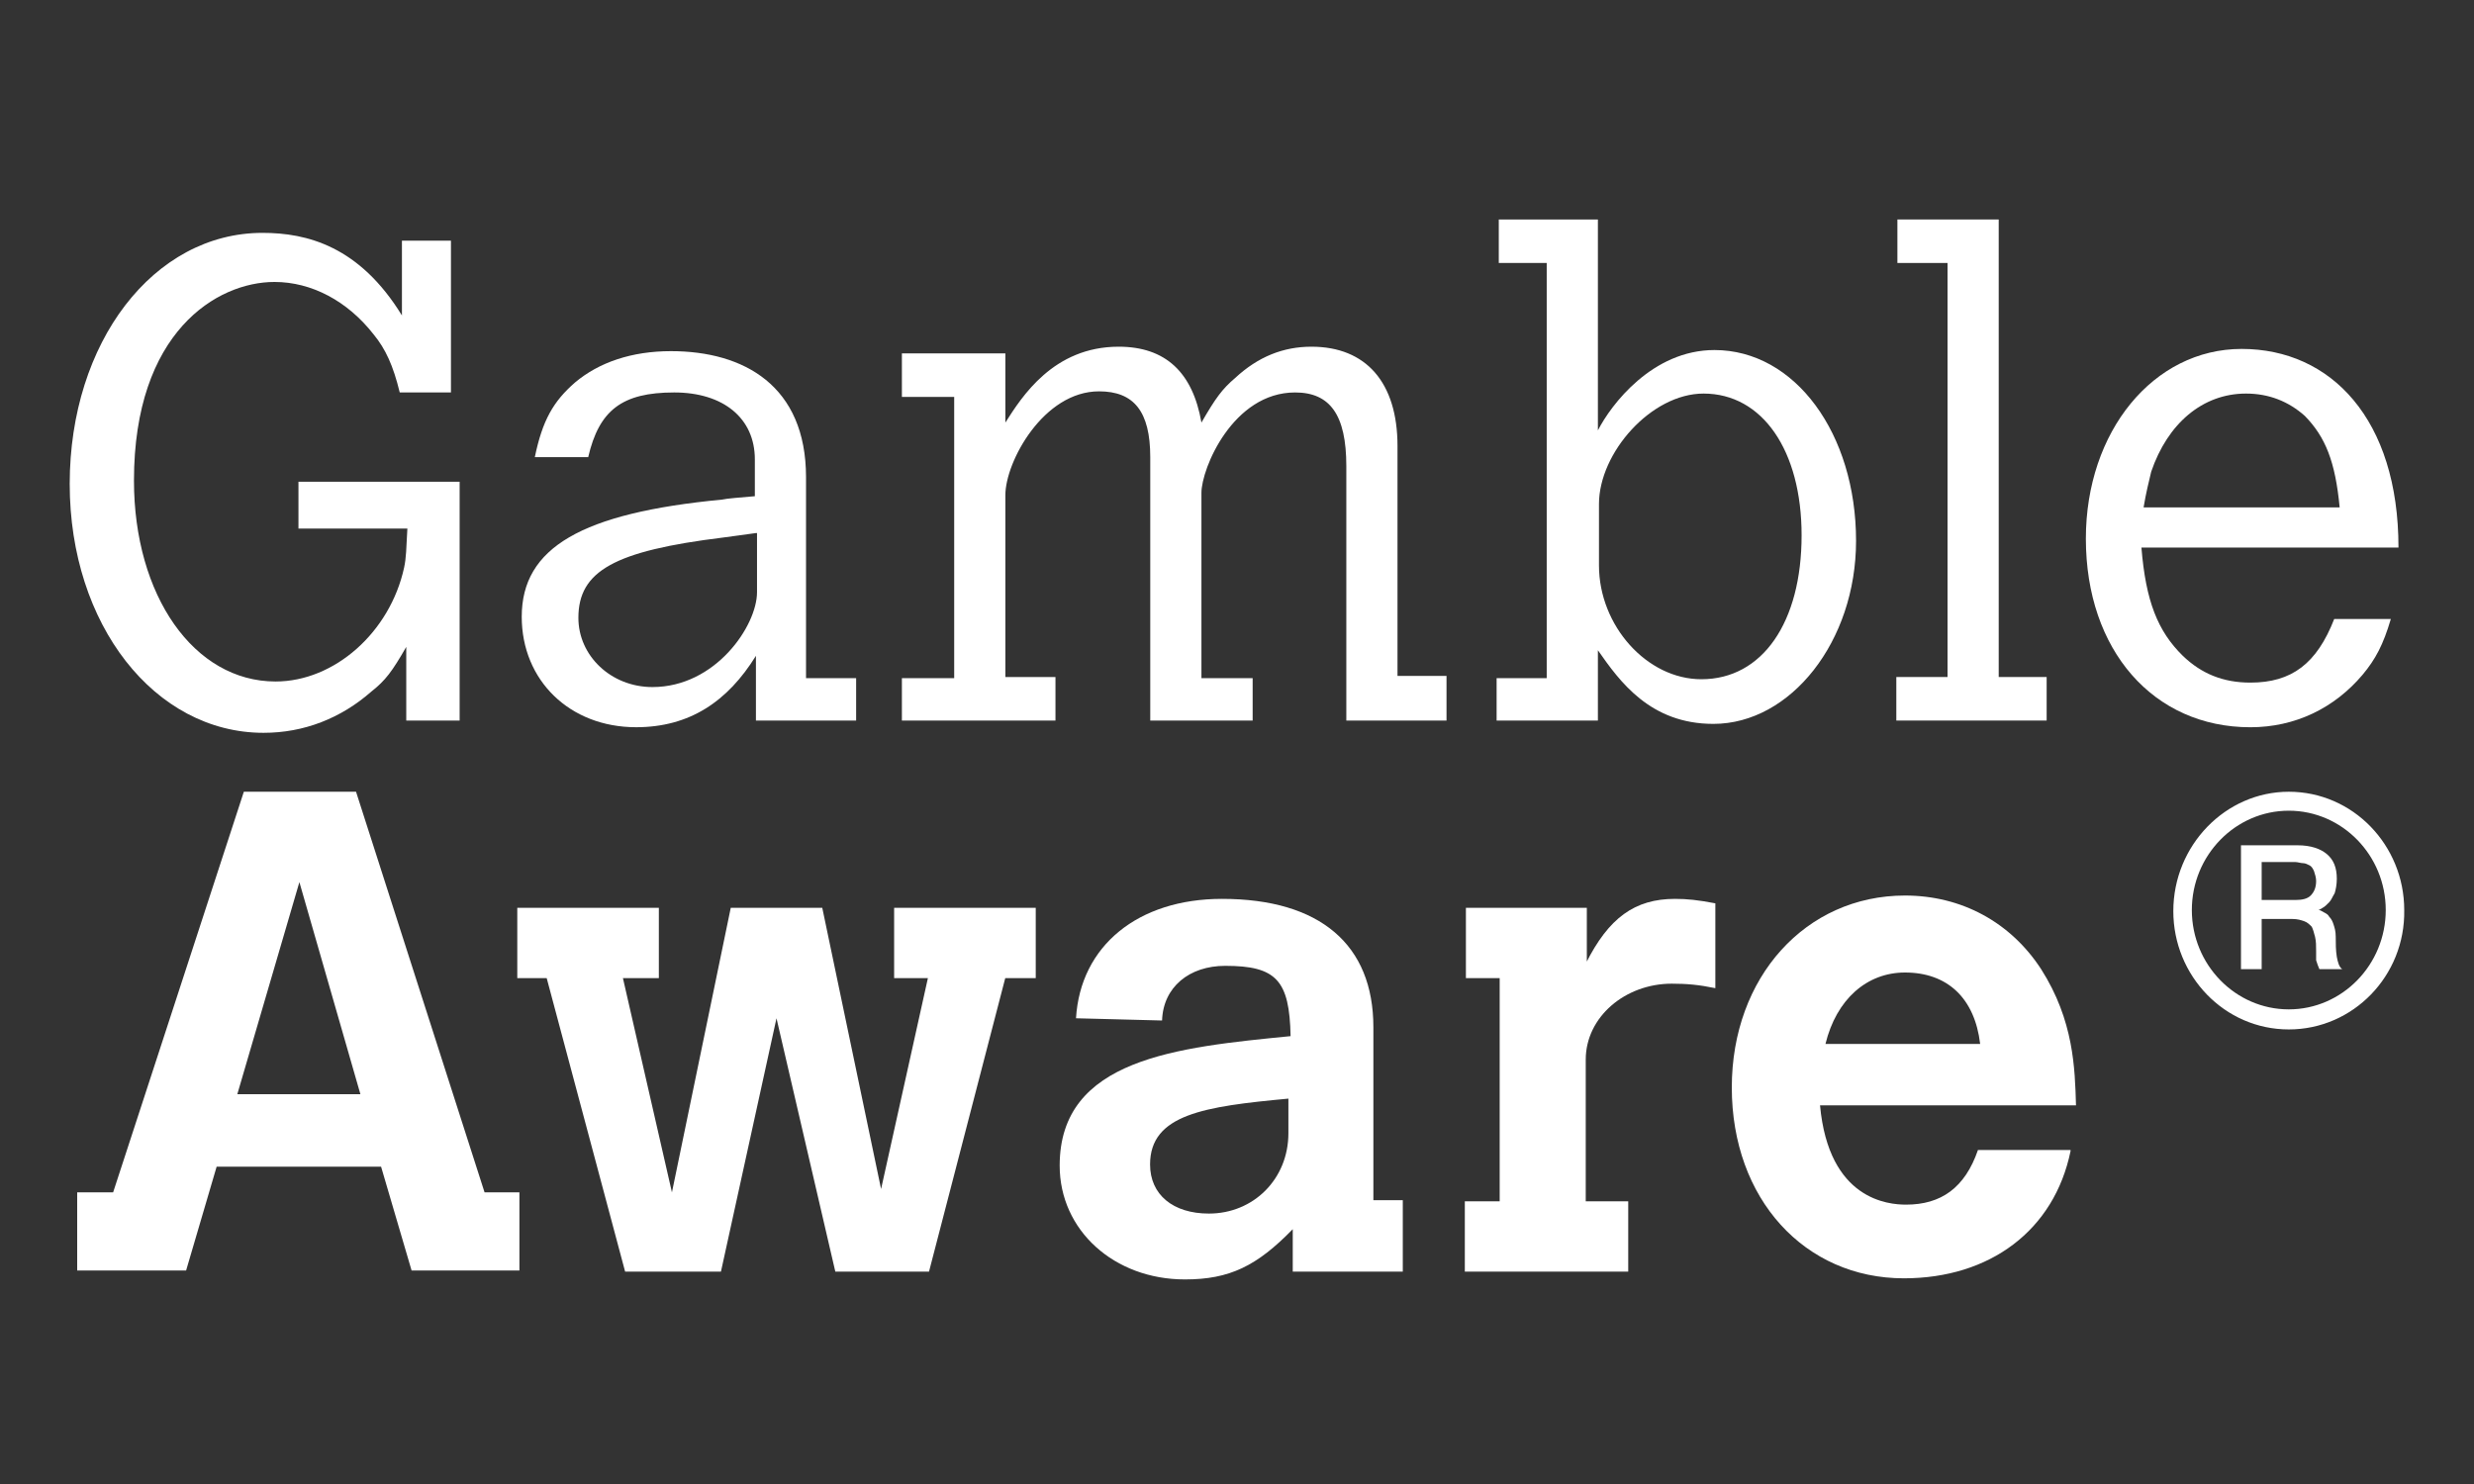 <svg width="80" height="48" viewBox="0 0 80 48" fill="none" xmlns="http://www.w3.org/2000/svg">
<rect x="0" y="0" width="80" height="48" fill="#333333" stroke="none"/>
<g clip-path="url(#clip0_13738_30830)">
<path d="M9.615 15.581H14.863V23.306H13.137V20.924C12.68 21.718 12.468 22.006 12.01 22.367C11.024 23.234 9.827 23.703 8.523 23.703C5.001 23.703 2.254 20.202 2.254 15.653C2.254 11.069 4.966 7.532 8.488 7.532C9.932 7.532 11.623 7.965 12.997 10.203V7.784H14.582V12.694H12.926C12.715 11.827 12.468 11.286 12.081 10.816C11.236 9.734 10.073 9.12 8.876 9.12C7.009 9.12 4.332 10.744 4.332 15.545C4.332 19.263 6.269 22.043 8.911 22.043C10.813 22.043 12.609 20.454 13.067 18.361C13.137 18.036 13.137 17.747 13.173 17.097H9.651V15.581H9.615Z" fill="white"/>
<path d="M27.72 23.306H24.444V21.212C23.528 22.692 22.295 23.522 20.569 23.522C18.421 23.522 16.871 22.006 16.871 19.949C16.871 17.711 18.808 16.592 23.352 16.159C23.493 16.123 23.986 16.087 24.409 16.05V14.859C24.409 13.524 23.387 12.694 21.802 12.694C20.111 12.694 19.372 13.271 19.02 14.787H17.294C17.54 13.596 17.892 12.982 18.597 12.369C19.372 11.719 20.428 11.358 21.697 11.358C24.056 11.358 26.064 12.477 26.064 15.437V21.934H27.684V23.306H27.72ZM24.444 17.242L23.387 17.386C19.865 17.819 18.703 18.469 18.703 19.985C18.703 21.212 19.759 22.223 21.098 22.223C23.141 22.223 24.479 20.238 24.479 19.155V17.242H24.444Z" fill="white"/>
<path d="M32.51 13.668C33.038 12.838 34.06 11.214 36.173 11.214C37.688 11.214 38.568 12.044 38.85 13.668C39.308 12.874 39.519 12.585 39.942 12.224C40.682 11.539 41.492 11.214 42.408 11.214C44.169 11.214 45.19 12.369 45.19 14.426V21.862H46.775V23.306H43.535V15.076C43.535 13.415 43.006 12.694 41.879 12.694C39.872 12.694 38.85 15.148 38.85 15.942V21.934H40.506V23.306H37.195V14.787C37.195 13.307 36.666 12.658 35.539 12.658C33.743 12.658 32.51 14.932 32.51 16.015V21.898H34.13V23.306H29.164V21.934H30.855V12.838H29.164V11.43H32.51V13.668V13.668Z" fill="white"/>
<path d="M48.465 7.099H51.67V13.921C52.093 13.091 53.431 11.322 55.439 11.322C58.045 11.322 60.018 14.029 60.018 17.494C60.018 20.743 57.904 23.414 55.404 23.414C53.361 23.414 52.375 22.043 51.67 21.032V23.306H48.395V21.934H50.015V8.506H48.465V7.099ZM51.705 18.289C51.705 20.238 53.255 21.97 55.016 21.97C56.989 21.97 58.257 20.13 58.257 17.314C58.257 14.571 56.989 12.73 55.087 12.73C53.396 12.73 51.705 14.643 51.705 16.303V18.289Z" fill="white"/>
<path d="M61.355 7.099H64.631V21.898H66.181V23.306H61.32V21.898H62.976V8.506H61.355V7.099Z" fill="white"/>
<path d="M77.311 20.021C77.065 20.852 76.818 21.321 76.396 21.826C75.48 22.909 74.212 23.523 72.768 23.523C69.633 23.523 67.449 21.032 67.449 17.422C67.449 13.957 69.633 11.286 72.486 11.286C75.374 11.286 77.558 13.56 77.558 17.711H69.246C69.386 19.444 69.774 20.418 70.584 21.212C71.183 21.79 71.887 22.079 72.768 22.079C74.106 22.079 74.916 21.465 75.48 20.021H77.311ZM75.656 16.412C75.515 14.932 75.198 14.137 74.529 13.452C74.001 12.982 73.367 12.73 72.627 12.73C71.218 12.73 70.091 13.704 69.562 15.257C69.492 15.545 69.386 15.978 69.316 16.412H75.656V16.412Z" fill="white"/>
<path d="M7.885 25.609H11.513L15.669 38.567H16.796V41.094H13.309L12.323 37.737H7.005L6.018 41.094H2.496V38.567H3.658L7.885 25.609ZM9.681 28.532L7.674 35.391H11.654L9.681 28.532Z" fill="white"/>
<path d="M16.727 29.363H21.305V31.637H20.143L21.728 38.567L23.63 29.363H26.589L28.491 38.459L30.005 31.637H28.913V29.363H33.492V31.637H32.506L30.041 41.13H27.011L25.109 32.936L23.313 41.13H20.214L17.678 31.637H16.727V29.363Z" fill="white"/>
<path d="M44.374 38.82H45.361V41.13H41.803V39.758C40.641 40.95 39.76 41.383 38.316 41.383C36.027 41.383 34.266 39.795 34.266 37.701C34.266 34.236 38.07 33.875 41.733 33.514C41.697 31.709 41.275 31.24 39.619 31.24C38.457 31.24 37.612 31.926 37.577 33.008L34.794 32.936C34.935 30.59 36.802 29.074 39.514 29.074C42.684 29.074 44.41 30.554 44.41 33.225V38.82H44.374ZM41.662 35.535C38.95 35.788 37.189 36.041 37.189 37.665C37.189 38.64 37.929 39.253 39.091 39.253C40.535 39.253 41.662 38.134 41.662 36.654V35.535Z" fill="white"/>
<path d="M51.277 31.168C52.017 29.688 52.862 29.074 54.165 29.074C54.553 29.074 54.905 29.11 55.468 29.218V31.962C54.94 31.853 54.553 31.817 54.059 31.817C52.545 31.817 51.277 32.9 51.277 34.272V38.856H52.651V41.13H47.367V38.856H48.494V31.637H47.402V29.363H51.312V31.168H51.277Z" fill="white"/>
<path d="M66.954 37.232C66.426 39.794 64.348 41.347 61.565 41.347C58.36 41.347 56 38.784 56 35.174C56 31.601 58.395 28.966 61.6 28.966C63.432 28.966 65.017 29.832 66.003 31.348C67.06 33.008 67.095 34.56 67.13 35.752H58.853C59.135 38.82 61.072 38.964 61.636 38.964C62.763 38.964 63.538 38.423 63.96 37.196H66.954V37.232ZM64.031 33.766C63.855 32.286 62.974 31.456 61.6 31.456C60.367 31.456 59.381 32.323 59.029 33.766H64.031Z" fill="white"/>
<path d="M72.465 27.341H74.296C74.719 27.341 75.036 27.45 75.247 27.63C75.459 27.811 75.564 28.063 75.564 28.424C75.564 28.605 75.529 28.785 75.494 28.893C75.424 29.002 75.388 29.11 75.318 29.182C75.247 29.254 75.177 29.327 75.106 29.363C75.036 29.399 75.001 29.435 74.966 29.435C75.036 29.435 75.071 29.471 75.142 29.507C75.212 29.543 75.283 29.579 75.318 29.651C75.388 29.724 75.424 29.796 75.459 29.904C75.494 30.012 75.529 30.121 75.529 30.301C75.529 30.518 75.529 30.734 75.564 30.951C75.6 31.131 75.635 31.276 75.74 31.348H75.001C74.966 31.276 74.93 31.168 74.895 31.059C74.895 30.951 74.895 30.843 74.895 30.77C74.895 30.59 74.895 30.446 74.86 30.301C74.825 30.157 74.79 30.049 74.754 29.976C74.684 29.904 74.613 29.832 74.508 29.796C74.402 29.76 74.296 29.724 74.12 29.724H73.134V31.348H72.465V27.341V27.341ZM73.134 29.11H74.226C74.437 29.11 74.613 29.074 74.719 28.966C74.825 28.857 74.895 28.713 74.895 28.496C74.895 28.388 74.86 28.28 74.825 28.172C74.79 28.099 74.754 28.027 74.684 27.991C74.613 27.955 74.543 27.919 74.472 27.919C74.402 27.919 74.296 27.883 74.226 27.883H73.134V29.11V29.11Z" fill="white"/>
<path d="M74.011 33.297C71.933 33.297 70.277 31.565 70.277 29.471C70.277 27.341 71.968 25.609 74.011 25.609C76.089 25.609 77.744 27.341 77.744 29.435C77.78 31.565 76.089 33.297 74.011 33.297ZM74.011 26.222C72.285 26.222 70.876 27.666 70.876 29.435C70.876 31.204 72.285 32.648 74.011 32.648C75.737 32.648 77.146 31.204 77.146 29.435C77.146 27.666 75.737 26.222 74.011 26.222Z" fill="white"/>
</g>
<defs>
<clipPath id="clip0_13738_30830">
<rect width="80" height="48" fill="white"/>
</clipPath>
</defs>
</svg>
